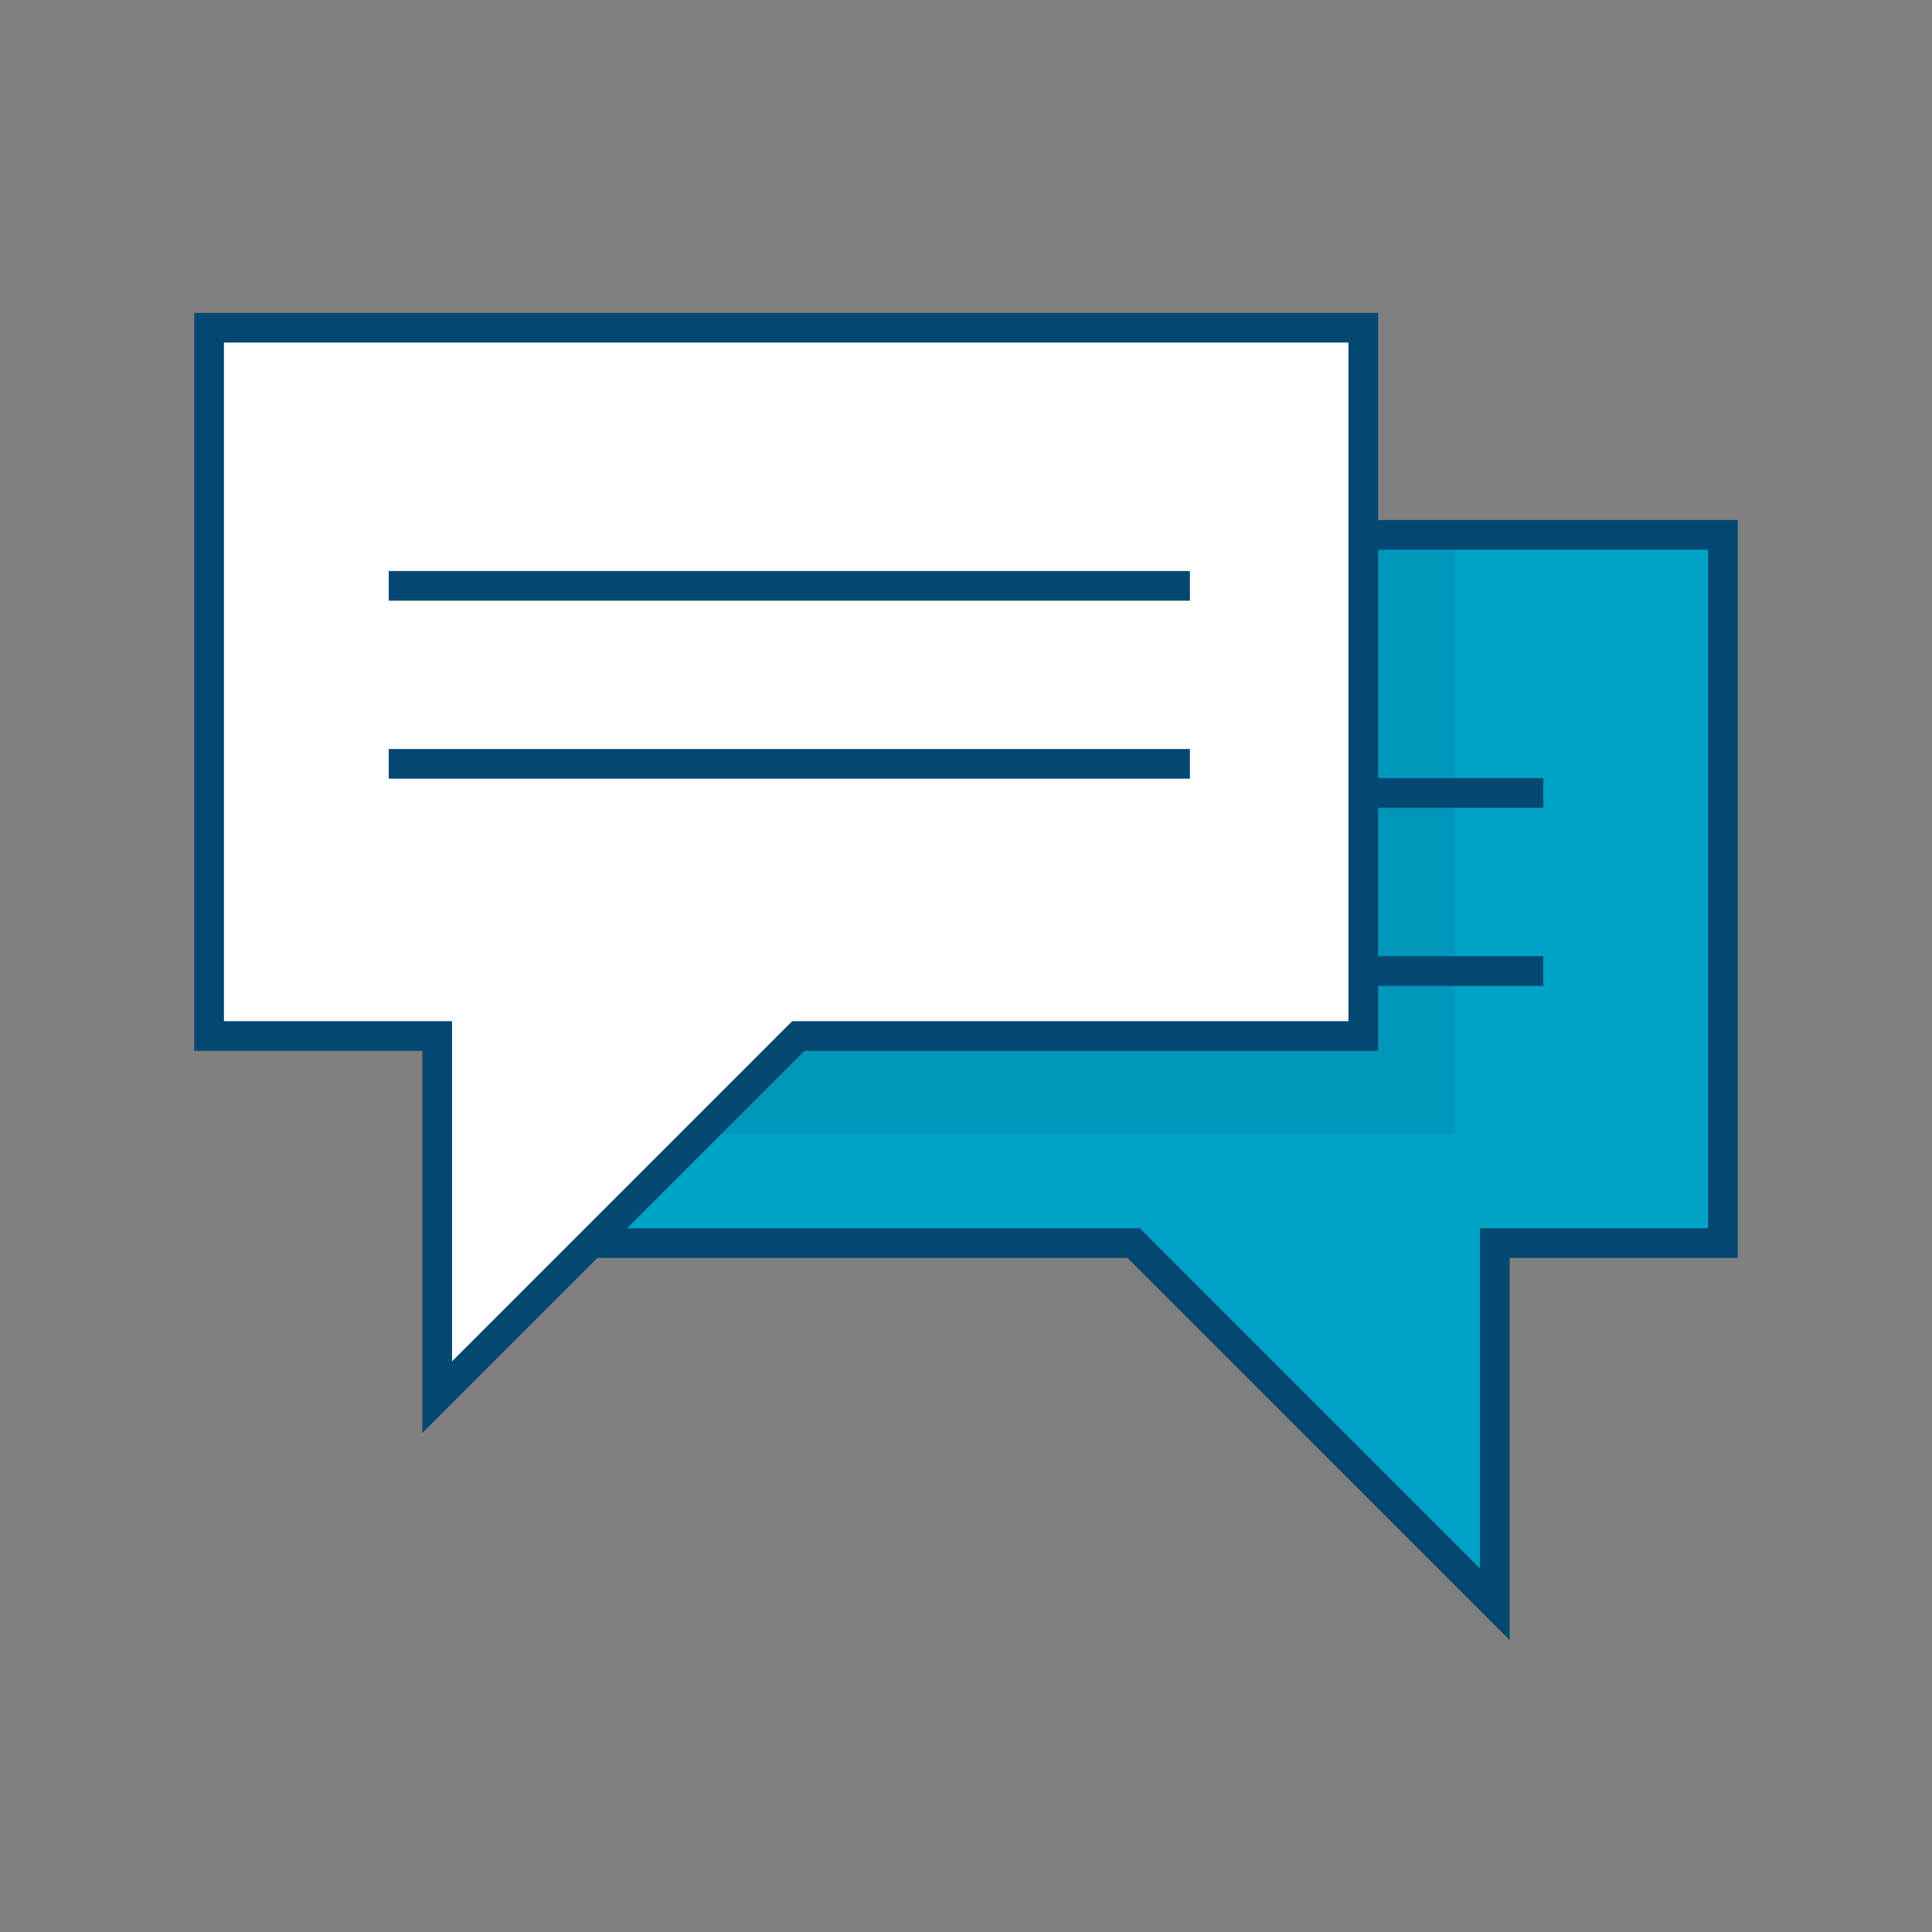 <svg id="Icons_Mono_RGB" xmlns="http://www.w3.org/2000/svg" width="100" height="100" viewBox="0 0 300 300"><rect x="0" y="0" width="300" height="300" fill="#808080" stroke="none"/><defs><style>.cls-1{fill:#00a2c5;}.cls-1,.cls-2,.cls-3{stroke:#044872;stroke-miterlimit:10;stroke-width:4.61px;}.cls-2{fill:none;}.cls-3{fill:#fff;}.cls-4{fill:#044872;opacity:0.12;}</style></defs><title>icons_mono_ic_quotes</title><polygon class="cls-1" points="267.53 83.05 88.31 83.05 88.31 193.03 176.03 193.03 232.11 249.11 232.11 193.03 267.53 193.03 267.53 83.05"/><line class="cls-2" x1="115.23" y1="123.13" x2="239.64" y2="123.13"/><line class="cls-2" x1="115.23" y1="150.78" x2="239.64" y2="150.78"/><polygon class="cls-3" points="211.69 50.89 32.47 50.89 32.47 160.87 67.89 160.87 67.89 216.95 123.97 160.87 211.69 160.87 211.69 50.89"/><line class="cls-2" x1="184.77" y1="90.97" x2="60.36" y2="90.97"/><line class="cls-2" x1="184.77" y1="118.61" x2="60.36" y2="118.61"/><polygon class="cls-4" points="211.69 83.05 211.69 160.55 124.99 160.55 108.73 176.11 225.92 176.11 225.92 83.05 211.69 83.05"/></svg>